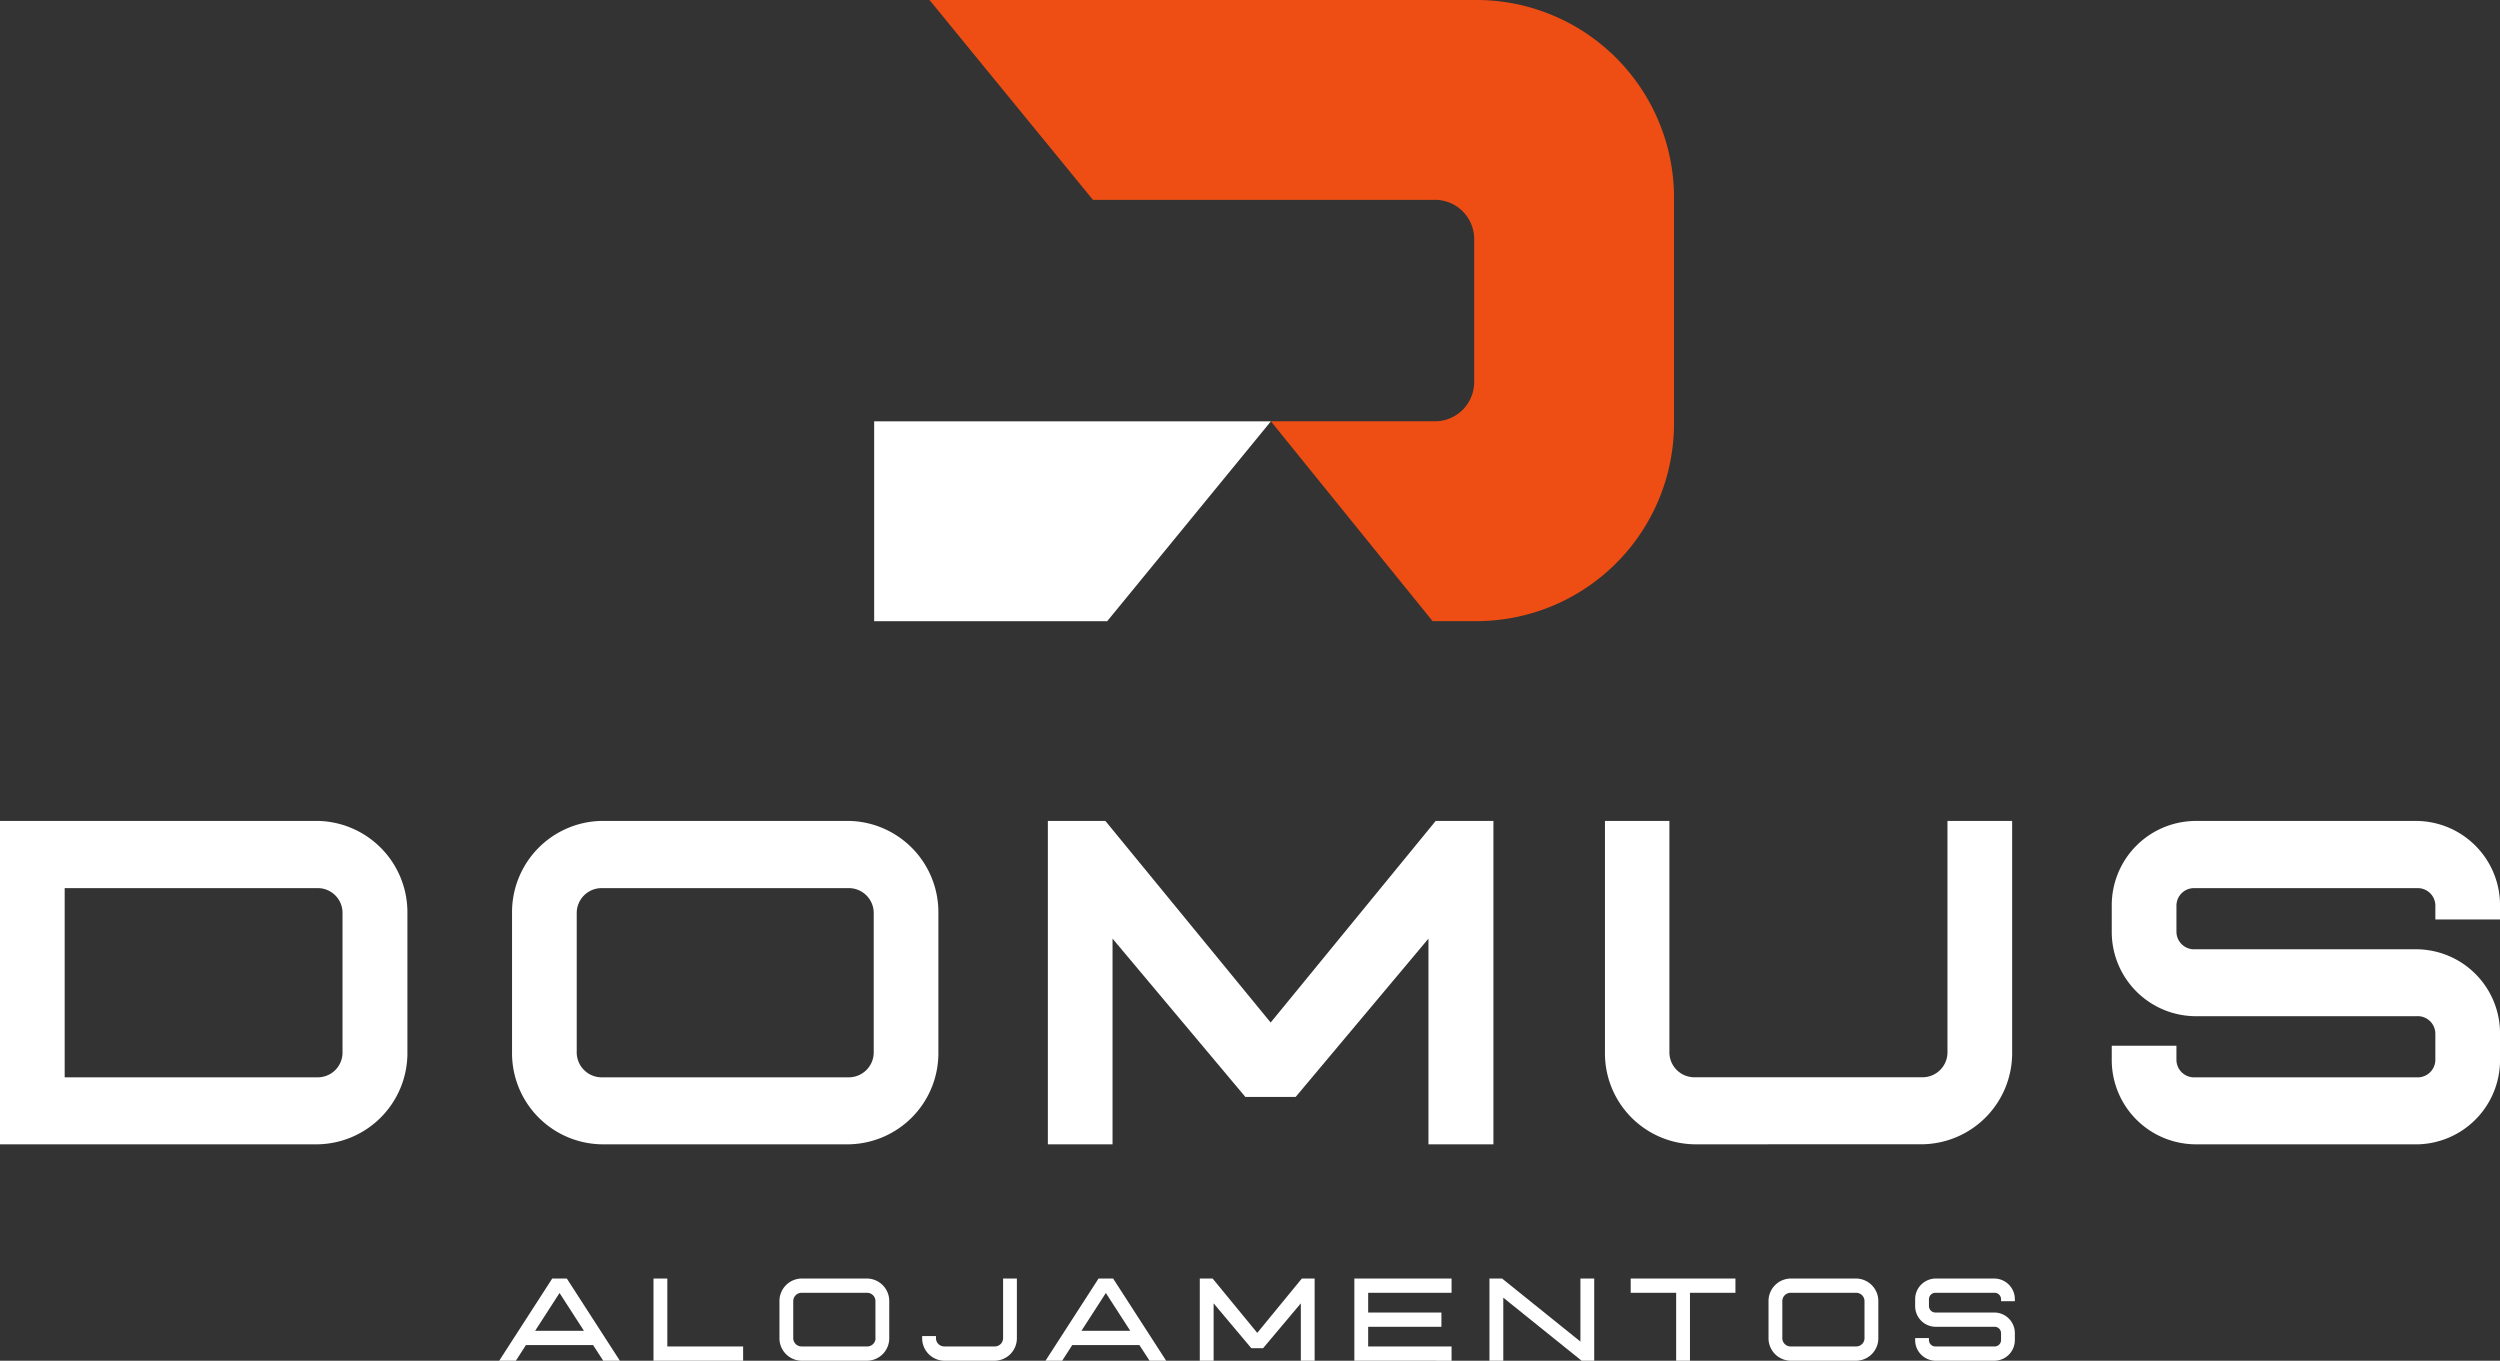 <svg xmlns="http://www.w3.org/2000/svg" width="202.667" height="110.31" viewBox="0 0 202.667 110.31">
  <rect x="0" y="0" width="202.667" height="110.31" fill="#333333" stroke="none"/>
  <g id="Grupo_45" data-name="Grupo 45" transform="translate(-182.921 964.234)">
    <g id="Grupo_1" data-name="Grupo 1" transform="translate(182.921 -897.686)">
      <path id="Caminho_3" data-name="Caminho 3" d="M182.921-867.359v-26.218h25.772a7.411,7.411,0,0,1,7.255,7.514v11.19a7.4,7.4,0,0,1-7.255,7.514Zm27.767-7.514v-11.19a2.007,2.007,0,0,0-1.995-2.065H188.164v15.339h20.529A2.01,2.01,0,0,0,210.688-874.873Z" transform="translate(-182.921 893.577)" fill="#fff"/>
      <path id="Caminho_4" data-name="Caminho 4" d="M234.249-867.359a7.389,7.389,0,0,1-7.255-7.514v-11.19a7.4,7.4,0,0,1,7.255-7.514H254.3a7.4,7.4,0,0,1,7.255,7.514v11.19a7.389,7.389,0,0,1-7.255,7.514Zm22.065-7.514v-11.19a2.021,2.021,0,0,0-2.013-2.065H234.249a2.021,2.021,0,0,0-2.012,2.065v11.19a2.024,2.024,0,0,0,2.012,2.083H254.3A2.025,2.025,0,0,0,256.314-874.873Z" transform="translate(-185.484 893.577)" fill="#fff"/>
      <path id="Caminho_5" data-name="Caminho 5" d="M303.966-867.359v-16.675L293.2-871.2h-4.077l-10.767-12.834v16.675h-5.243v-26.218h4.661l13.4,16.345,13.381-16.345h4.678v26.218Z" transform="translate(-188.166 893.577)" fill="#fff"/>
      <path id="Caminho_6" data-name="Caminho 6" d="M328.3-867.359a7.375,7.375,0,0,1-7.237-7.478v-18.74h5.224v18.7a2.025,2.025,0,0,0,2.013,2.083h18.517a2.024,2.024,0,0,0,2.012-2.083v-18.7h5.243v18.7a7.389,7.389,0,0,1-7.255,7.514Z" transform="translate(-190.954 893.577)" fill="#fff"/>
      <path id="Caminho_7" data-name="Caminho 7" d="M371.445-867.359a6.833,6.833,0,0,1-6.761-6.876v-1.115h5.243v1.115a1.429,1.429,0,0,0,1.517,1.445H389.4a1.429,1.429,0,0,0,1.517-1.445v-2.083a1.427,1.427,0,0,0-1.517-1.427H371.445a6.831,6.831,0,0,1-6.761-6.874V-886.7a6.832,6.832,0,0,1,6.761-6.874H389.4a6.832,6.832,0,0,1,6.761,6.874v1.115h-5.243V-886.7a1.425,1.425,0,0,0-1.517-1.425H371.445a1.425,1.425,0,0,0-1.517,1.425v2.085a1.43,1.43,0,0,0,1.517,1.445H389.4a6.816,6.816,0,0,1,6.761,6.856v2.083a6.833,6.833,0,0,1-6.761,6.876Z" transform="translate(-193.491 893.577)" fill="#fff"/>
    </g>
    <g id="Grupo_2" data-name="Grupo 2" transform="translate(223.39 -860.588)">
      <path id="Caminho_8" data-name="Caminho 8" d="M234.322-847.524l-.822-1.269h-5.444l-.818,1.269h-1.35l4.3-6.664h1.183l4.3,6.664Zm-3.542-5.492-1.979,3.066h3.957Z" transform="translate(-225.889 854.188)" fill="#fff"/>
      <path id="Caminho_9" data-name="Caminho 9" d="M239.169-847.524v-6.664h1.12v5.506h6.146v1.158Z" transform="translate(-226.661 854.188)" fill="#fff"/>
      <path id="Caminho_10" data-name="Caminho 10" d="M251.8-847.524a1.819,1.819,0,0,1-1.789-1.849v-2.966a1.821,1.821,0,0,1,1.789-1.849h5.322a1.822,1.822,0,0,1,1.789,1.849v2.966a1.82,1.82,0,0,1-1.789,1.849Zm5.992-1.849v-2.966a.675.675,0,0,0-.67-.692H251.8a.675.675,0,0,0-.671.692v2.966a.672.672,0,0,0,.671.691h5.322A.672.672,0,0,0,257.8-849.373Z" transform="translate(-227.292 854.188)" fill="#fff"/>
      <path id="Caminho_11" data-name="Caminho 11" d="M264.083-847.524a1.82,1.82,0,0,1-1.789-1.849v-.153h1.12v.153a.671.671,0,0,0,.669.691h4.1a.672.672,0,0,0,.671-.691v-4.815h1.118v4.815a1.822,1.822,0,0,1-1.789,1.849Z" transform="translate(-228.006 854.188)" fill="#fff"/>
      <path id="Caminho_12" data-name="Caminho 12" d="M281.345-847.524l-.822-1.269h-5.444l-.818,1.269h-1.35l4.3-6.664h1.181l4.3,6.664Zm-3.542-5.492-1.979,3.066h3.957Z" transform="translate(-228.624 854.188)" fill="#fff"/>
      <path id="Caminho_13" data-name="Caminho 13" d="M294.381-847.524v-4.652l-3.058,3.634h-.957l-3.055-3.634v4.652H286.19v-6.664h1.04l3.619,4.405,3.614-4.405H295.5v6.664Z" transform="translate(-229.396 854.188)" fill="#fff"/>
      <path id="Caminho_14" data-name="Caminho 14" d="M299.494-847.524v-6.664h7.88v1.157h-6.761v1.6h5.938v1.158h-5.938v1.594h6.761v1.158Z" transform="translate(-230.169 854.188)" fill="#fff"/>
      <path id="Caminho_15" data-name="Caminho 15" d="M318.595-847.524l-6.351-5.112v5.112h-1.121v-6.664h1.022l6.352,5.111v-5.111h1.118v6.664Z" transform="translate(-230.846 854.188)" fill="#fff"/>
      <path id="Caminho_16" data-name="Caminho 16" d="M326.964-847.524v-5.507h-3.686v-1.157h8.491v1.157h-3.686v5.507Z" transform="translate(-231.552 854.188)" fill="#fff"/>
      <path id="Caminho_17" data-name="Caminho 17" d="M336.931-847.524a1.819,1.819,0,0,1-1.789-1.849v-2.966a1.821,1.821,0,0,1,1.789-1.849h5.321a1.822,1.822,0,0,1,1.79,1.849v2.966a1.82,1.82,0,0,1-1.79,1.849Zm5.991-1.849v-2.966a.675.675,0,0,0-.67-.692h-5.321a.675.675,0,0,0-.671.692v2.966a.672.672,0,0,0,.671.691h5.321A.672.672,0,0,0,342.923-849.373Z" transform="translate(-232.242 854.188)" fill="#fff"/>
      <path id="Caminho_18" data-name="Caminho 18" d="M349.422-847.524a1.671,1.671,0,0,1-1.659-1.678v-.158h1.118v.158a.52.52,0,0,0,.541.521h4.764a.519.519,0,0,0,.54-.521v-.552a.519.519,0,0,0-.54-.521h-4.764a1.672,1.672,0,0,1-1.659-1.682v-.548a1.675,1.675,0,0,1,1.659-1.682h4.764a1.675,1.675,0,0,1,1.659,1.682v.154h-1.119v-.154a.523.523,0,0,0-.54-.526h-4.764a.524.524,0,0,0-.541.526v.548a.524.524,0,0,0,.541.525h4.764a1.671,1.671,0,0,1,1.659,1.678v.552a1.671,1.671,0,0,1-1.659,1.678Z" transform="translate(-232.976 854.188)" fill="#fff"/>
    </g>
    <g id="Grupo_3" data-name="Grupo 3" transform="translate(253.787 -964.234)">
      <path id="Caminho_19" data-name="Caminho 19" d="M258.163-911.768h18.892l13.269-16.2H258.163Z" transform="translate(-258.163 962.125)" fill="#fff"/>
      <path id="Caminho_20" data-name="Caminho 20" d="M262.926-964.234l13.249,16.2H303.9a3.182,3.182,0,0,1,3.182,3.182v11.589a3.183,3.183,0,0,1-3.182,3.182H290.6l13.109,16.2h3.548A16.024,16.024,0,0,0,323.281-929.9v-18.311a16.024,16.024,0,0,0-16.024-16.024Z" transform="translate(-258.44 964.234)" fill="#ee4e14"/>
    </g>
  </g>
</svg>
